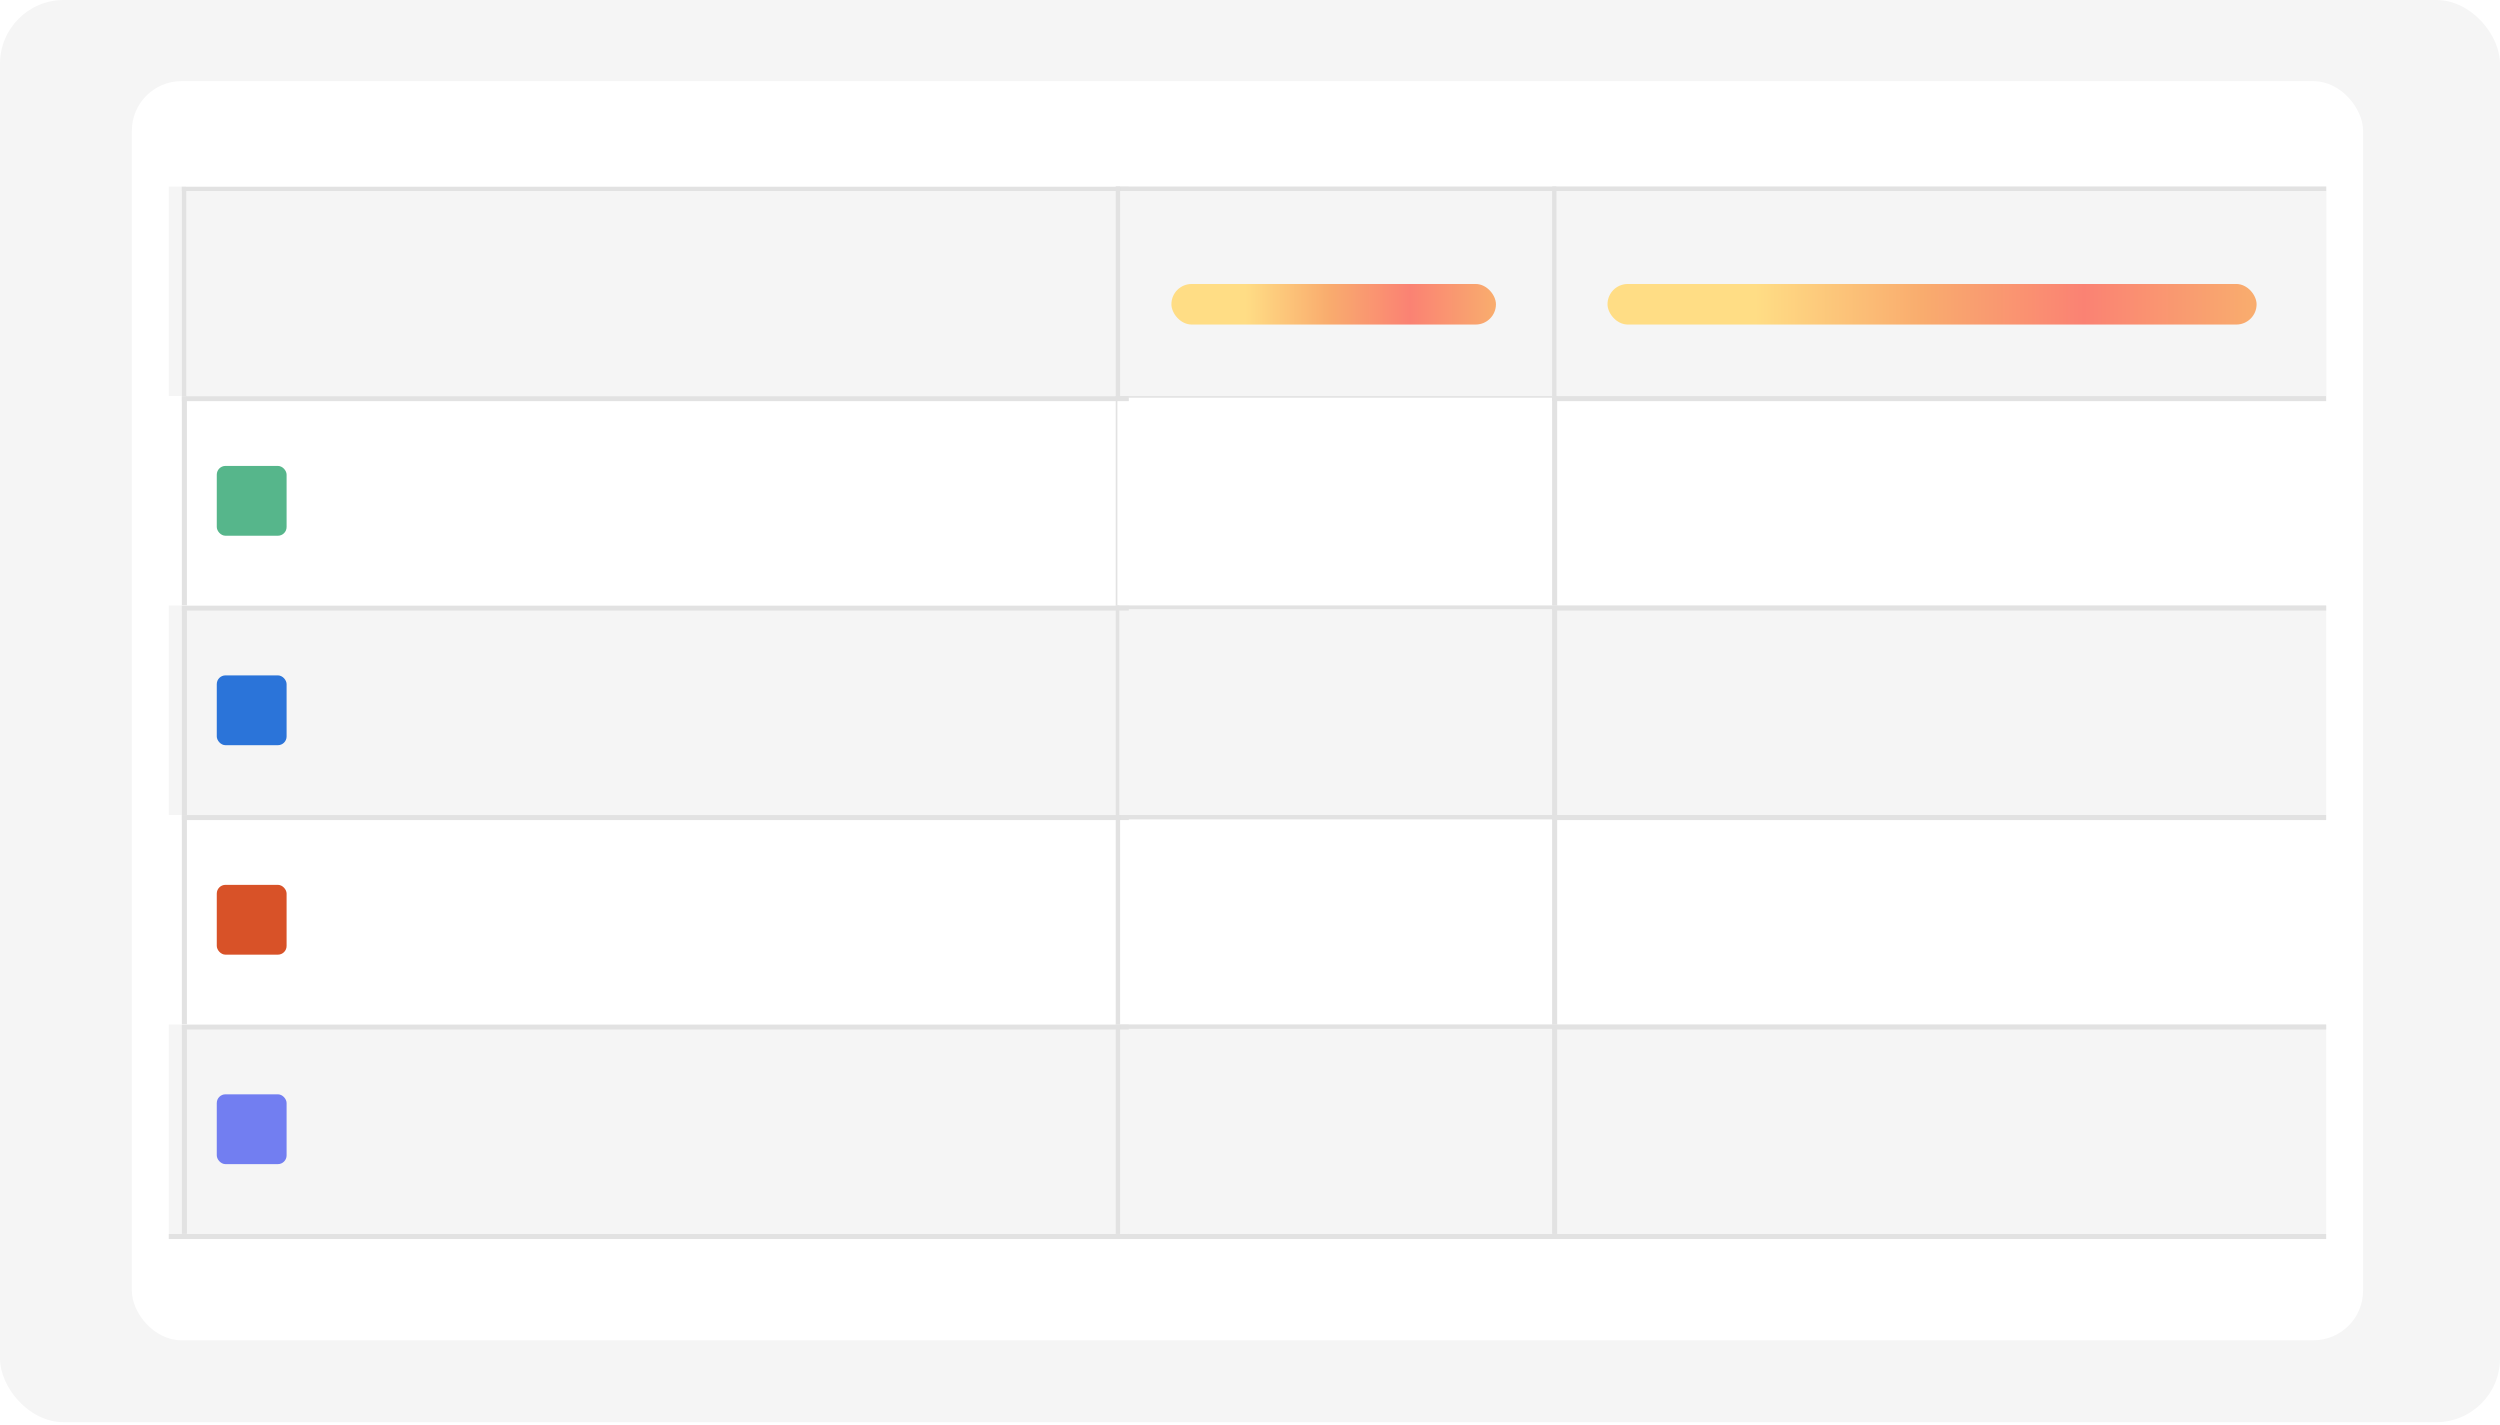 <?xml version="1.0" encoding="UTF-8"?> <svg xmlns="http://www.w3.org/2000/svg" width="493" height="281" viewBox="0 0 493 281" fill="none"><rect width="493" height="280.457" rx="12.576" fill="#F5F5F5"></rect><rect x="26" y="16" width="440" height="248.304" rx="9.786" fill="white"></rect><g clip-path="url(#clip0_2045_113299)"><rect width="425.437" height="41.306" transform="translate(33.281 36.804)" fill="#F5F5F5"></rect><g filter="url(#filter0_d_2045_113299)"><rect width="186.739" height="41.306" transform="translate(33.281 36.804)" fill="#F5F5F5"></rect><line x1="220.02" y1="37.234" x2="33.281" y2="37.234" stroke="#E2E2E2" stroke-width="0.861"></line><line x1="33.712" y1="36.804" x2="33.712" y2="269.152" stroke="#E2E2E2" stroke-width="0.861"></line></g><rect width="86.055" height="41.306" transform="translate(220.02 36.804)" fill="white" fill-opacity="0.01"></rect><line x1="306.075" y1="37.234" x2="220.02" y2="37.234" stroke="#E2E2E2" stroke-width="0.861"></line><line x1="220.45" y1="36.804" x2="220.45" y2="269.152" stroke="#E2E2E2" stroke-width="0.861"></line><rect width="160.062" height="41.306" transform="translate(306.075 36.804)" fill="#F5F5F5"></rect><line x1="466.137" y1="37.234" x2="306.075" y2="37.234" stroke="#E2E2E2" stroke-width="0.861"></line><line x1="306.505" y1="36.804" x2="306.505" y2="269.152" stroke="#E2E2E2" stroke-width="0.861"></line><rect x="231" y="56" width="64" height="8" rx="4" fill="url(#paint0_linear_2045_113299)"></rect><rect x="317" y="56" width="128" height="8" rx="4" fill="url(#paint1_linear_2045_113299)"></rect></g><g clip-path="url(#clip1_2045_113299)"><rect width="425.437" height="41.306" transform="translate(33.281 78.11)" fill="white"></rect><g filter="url(#filter1_d_2045_113299)"><rect width="186.739" height="41.306" transform="translate(33.281 78.11)" fill="white"></rect><line x1="220.021" y1="78.61" x2="33.282" y2="78.61" stroke="#E2E2E2"></line><line x1="33.781" y1="78.11" x2="33.781" y2="348.11" stroke="#E2E2E2"></line><rect x="40.166" y="91.879" width="13.769" height="13.769" rx="1.721" fill="#56B68B"></rect></g><rect width="86.055" height="41.306" transform="translate(220.02 78.11)" fill="white" fill-opacity="0.01"></rect><line x1="306.075" y1="78.272" x2="220.02" y2="78.272" stroke="#E2E2E2" stroke-width="0.325"></line><line x1="220.182" y1="78.11" x2="220.182" y2="165.738" stroke="#E2E2E2" stroke-width="0.325"></line><rect width="160.062" height="41.306" transform="translate(306.075 78.11)" fill="white" fill-opacity="0.01"></rect><line x1="466.137" y1="78.61" x2="306.075" y2="78.61" stroke="#E2E2E2"></line><line x1="306.575" y1="78.11" x2="306.575" y2="348.11" stroke="#E2E2E2"></line></g><g clip-path="url(#clip2_2045_113299)"><rect width="425.437" height="41.306" transform="translate(33.281 119.416)" fill="#F5F5F5"></rect><g filter="url(#filter2_d_2045_113299)"><rect width="186.739" height="41.306" transform="translate(33.281 119.416)" fill="#F5F5F5"></rect><line x1="220.021" y1="119.916" x2="33.282" y2="119.916" stroke="#E2E2E2"></line><line x1="33.781" y1="119.416" x2="33.781" y2="389.416" stroke="#E2E2E2"></line><rect x="40.166" y="133.185" width="13.769" height="13.769" rx="1.721" fill="#2B74D9"></rect></g><rect width="86.055" height="41.306" transform="translate(220.02 119.416)" fill="white" fill-opacity="0.01"></rect><line x1="306.075" y1="119.771" x2="220.02" y2="119.771" stroke="#E2E2E2" stroke-width="0.71"></line><line x1="220.375" y1="119.416" x2="220.375" y2="311.048" stroke="#E2E2E2" stroke-width="0.71"></line><rect width="160.062" height="41.306" transform="translate(306.075 119.416)" fill="white" fill-opacity="0.01"></rect><line x1="466.137" y1="119.916" x2="306.075" y2="119.916" stroke="#E2E2E2"></line><line x1="306.575" y1="119.416" x2="306.575" y2="389.416" stroke="#E2E2E2"></line></g><g clip-path="url(#clip3_2045_113299)"><rect width="425.437" height="41.306" transform="translate(33.281 160.723)" fill="white"></rect><g filter="url(#filter3_d_2045_113299)"><rect width="186.739" height="41.306" transform="translate(33.281 160.723)" fill="white"></rect><line x1="220.021" y1="161.223" x2="33.282" y2="161.223" stroke="#E2E2E2"></line><line x1="33.781" y1="160.723" x2="33.781" y2="430.723" stroke="#E2E2E2"></line><rect x="40.166" y="174.491" width="13.769" height="13.769" rx="1.721" fill="#D85228"></rect></g><rect width="86.055" height="41.306" transform="translate(220.02 160.723)" fill="white" fill-opacity="0.01"></rect><line x1="306.075" y1="161.153" x2="220.02" y2="161.153" stroke="#E2E2E2" stroke-width="0.861"></line><line x1="220.45" y1="160.723" x2="220.45" y2="393.071" stroke="#E2E2E2" stroke-width="0.861"></line><rect width="160.062" height="41.306" transform="translate(306.075 160.723)" fill="white" fill-opacity="0.01"></rect><line x1="466.136" y1="161.223" x2="306.074" y2="161.223" stroke="#E2E2E2"></line><line x1="306.575" y1="160.723" x2="306.575" y2="430.723" stroke="#E2E2E2"></line></g><g clip-path="url(#clip4_2045_113299)"><rect width="425.437" height="41.306" transform="translate(33.281 202.029)" fill="#F5F5F5"></rect><g filter="url(#filter4_d_2045_113299)"><rect width="186.739" height="41.306" transform="translate(33.281 202.029)" fill="#F5F5F5"></rect><line x1="220.021" y1="202.529" x2="33.282" y2="202.529" stroke="#E2E2E2"></line><line x1="33.781" y1="202.029" x2="33.781" y2="472.029" stroke="#E2E2E2"></line><rect x="40.166" y="215.798" width="13.769" height="13.769" rx="1.721" fill="#727EF1"></rect></g><rect width="86.055" height="41.306" transform="translate(220.02 202.029)" fill="white" fill-opacity="0.01"></rect><line x1="306.075" y1="202.459" x2="220.02" y2="202.459" stroke="#E2E2E2" stroke-width="0.861"></line><line x1="220.45" y1="202.029" x2="220.45" y2="434.377" stroke="#E2E2E2" stroke-width="0.861"></line><rect width="160.062" height="41.306" transform="translate(306.075 202.029)" fill="white" fill-opacity="0.01"></rect><line x1="466.136" y1="202.529" x2="306.074" y2="202.529" stroke="#E2E2E2"></line><line x1="306.575" y1="202.029" x2="306.575" y2="472.029" stroke="#E2E2E2"></line></g><line x1="458.719" y1="243.835" x2="33.281" y2="243.835" stroke="#E2E2E2"></line><defs><filter id="filter0_d_2045_113299" x="31.56" y="32.501" width="195.344" height="240.953" filterUnits="userSpaceOnUse" color-interpolation-filters="sRGB"><feFlood flood-opacity="0" result="BackgroundImageFix"></feFlood><feColorMatrix in="SourceAlpha" type="matrix" values="0 0 0 0 0 0 0 0 0 0 0 0 0 0 0 0 0 0 127 0" result="hardAlpha"></feColorMatrix><feOffset dx="2.582"></feOffset><feGaussianBlur stdDeviation="2.151"></feGaussianBlur><feComposite in2="hardAlpha" operator="out"></feComposite><feColorMatrix type="matrix" values="0 0 0 0 0 0 0 0 0 0 0 0 0 0 0 0 0 0 0.25 0"></feColorMatrix><feBlend mode="normal" in2="BackgroundImageFix" result="effect1_dropShadow_2045_113299"></feBlend><feBlend mode="normal" in="SourceGraphic" in2="effect1_dropShadow_2045_113299" result="shape"></feBlend></filter><filter id="filter1_d_2045_113299" x="31.56" y="73.807" width="195.345" height="278.605" filterUnits="userSpaceOnUse" color-interpolation-filters="sRGB"><feFlood flood-opacity="0" result="BackgroundImageFix"></feFlood><feColorMatrix in="SourceAlpha" type="matrix" values="0 0 0 0 0 0 0 0 0 0 0 0 0 0 0 0 0 0 127 0" result="hardAlpha"></feColorMatrix><feOffset dx="2.582"></feOffset><feGaussianBlur stdDeviation="2.151"></feGaussianBlur><feComposite in2="hardAlpha" operator="out"></feComposite><feColorMatrix type="matrix" values="0 0 0 0 0 0 0 0 0 0 0 0 0 0 0 0 0 0 0.25 0"></feColorMatrix><feBlend mode="normal" in2="BackgroundImageFix" result="effect1_dropShadow_2045_113299"></feBlend><feBlend mode="normal" in="SourceGraphic" in2="effect1_dropShadow_2045_113299" result="shape"></feBlend></filter><filter id="filter2_d_2045_113299" x="31.56" y="115.114" width="195.345" height="278.605" filterUnits="userSpaceOnUse" color-interpolation-filters="sRGB"><feFlood flood-opacity="0" result="BackgroundImageFix"></feFlood><feColorMatrix in="SourceAlpha" type="matrix" values="0 0 0 0 0 0 0 0 0 0 0 0 0 0 0 0 0 0 127 0" result="hardAlpha"></feColorMatrix><feOffset dx="2.582"></feOffset><feGaussianBlur stdDeviation="2.151"></feGaussianBlur><feComposite in2="hardAlpha" operator="out"></feComposite><feColorMatrix type="matrix" values="0 0 0 0 0 0 0 0 0 0 0 0 0 0 0 0 0 0 0.25 0"></feColorMatrix><feBlend mode="normal" in2="BackgroundImageFix" result="effect1_dropShadow_2045_113299"></feBlend><feBlend mode="normal" in="SourceGraphic" in2="effect1_dropShadow_2045_113299" result="shape"></feBlend></filter><filter id="filter3_d_2045_113299" x="31.56" y="156.42" width="195.345" height="278.605" filterUnits="userSpaceOnUse" color-interpolation-filters="sRGB"><feFlood flood-opacity="0" result="BackgroundImageFix"></feFlood><feColorMatrix in="SourceAlpha" type="matrix" values="0 0 0 0 0 0 0 0 0 0 0 0 0 0 0 0 0 0 127 0" result="hardAlpha"></feColorMatrix><feOffset dx="2.582"></feOffset><feGaussianBlur stdDeviation="2.151"></feGaussianBlur><feComposite in2="hardAlpha" operator="out"></feComposite><feColorMatrix type="matrix" values="0 0 0 0 0 0 0 0 0 0 0 0 0 0 0 0 0 0 0.25 0"></feColorMatrix><feBlend mode="normal" in2="BackgroundImageFix" result="effect1_dropShadow_2045_113299"></feBlend><feBlend mode="normal" in="SourceGraphic" in2="effect1_dropShadow_2045_113299" result="shape"></feBlend></filter><filter id="filter4_d_2045_113299" x="31.56" y="197.726" width="195.345" height="278.605" filterUnits="userSpaceOnUse" color-interpolation-filters="sRGB"><feFlood flood-opacity="0" result="BackgroundImageFix"></feFlood><feColorMatrix in="SourceAlpha" type="matrix" values="0 0 0 0 0 0 0 0 0 0 0 0 0 0 0 0 0 0 127 0" result="hardAlpha"></feColorMatrix><feOffset dx="2.582"></feOffset><feGaussianBlur stdDeviation="2.151"></feGaussianBlur><feComposite in2="hardAlpha" operator="out"></feComposite><feColorMatrix type="matrix" values="0 0 0 0 0 0 0 0 0 0 0 0 0 0 0 0 0 0 0.25 0"></feColorMatrix><feBlend mode="normal" in2="BackgroundImageFix" result="effect1_dropShadow_2045_113299"></feBlend><feBlend mode="normal" in="SourceGraphic" in2="effect1_dropShadow_2045_113299" result="shape"></feBlend></filter><linearGradient id="paint0_linear_2045_113299" x1="230.65" y1="60" x2="294.579" y2="60" gradientUnits="userSpaceOnUse"><stop stop-color="#FFDD85"></stop><stop offset="0.234" stop-color="#FFDD85"></stop><stop offset="0.49" stop-color="#F9AC6E"></stop><stop offset="0.74" stop-color="#FA8273"></stop><stop offset="1" stop-color="#F9AC6E"></stop></linearGradient><linearGradient id="paint1_linear_2045_113299" x1="316.299" y1="60" x2="444.159" y2="60" gradientUnits="userSpaceOnUse"><stop stop-color="#FFDD85"></stop><stop offset="0.234" stop-color="#FFDD85"></stop><stop offset="0.49" stop-color="#F9AC6E"></stop><stop offset="0.74" stop-color="#FA8273"></stop><stop offset="1" stop-color="#F9AC6E"></stop></linearGradient><clipPath id="clip0_2045_113299"><rect width="425.437" height="41.306" fill="white" transform="translate(33.281 36.804)"></rect></clipPath><clipPath id="clip1_2045_113299"><rect width="425.437" height="41.306" fill="white" transform="translate(33.281 78.11)"></rect></clipPath><clipPath id="clip2_2045_113299"><rect width="425.437" height="41.306" fill="white" transform="translate(33.281 119.416)"></rect></clipPath><clipPath id="clip3_2045_113299"><rect width="425.437" height="41.306" fill="white" transform="translate(33.281 160.723)"></rect></clipPath><clipPath id="clip4_2045_113299"><rect width="425.437" height="41.306" fill="white" transform="translate(33.281 202.029)"></rect></clipPath></defs></svg> 